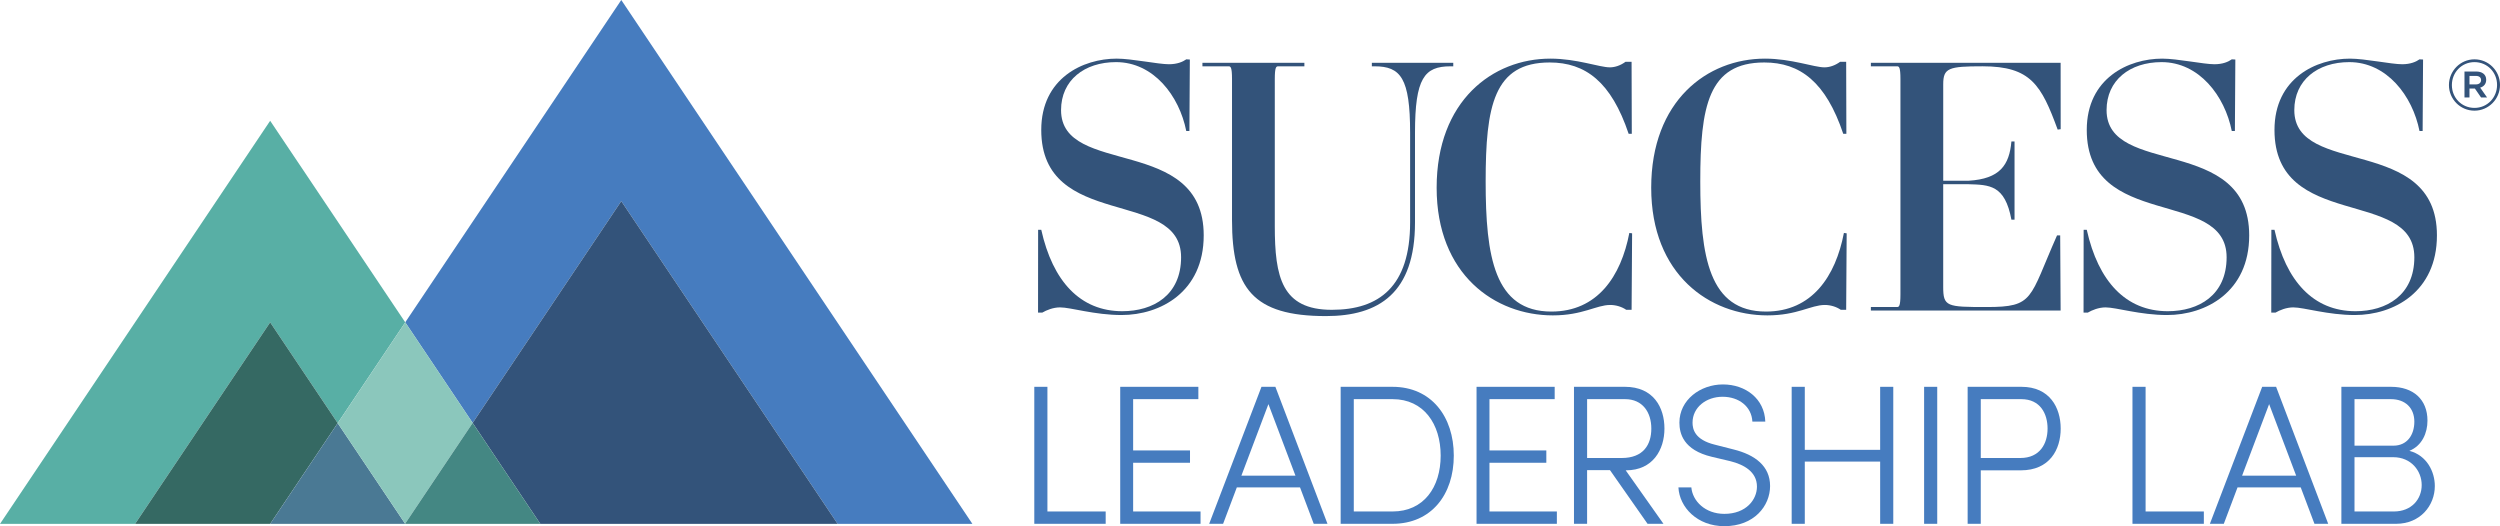 <?xml version="1.0" encoding="UTF-8"?>
<svg id="Layer_2" data-name="Layer 2" xmlns="http://www.w3.org/2000/svg" viewBox="0 0 1897.93 399.47">
  <defs>
    <style>
      .cls-1 {
        fill: #4a7994;
      }

      .cls-2 {
        fill: #467cbf;
      }

      .cls-3 {
        fill: #58afa5;
      }

      .cls-4 {
        fill: #448783;
      }

      .cls-5 {
        fill: #33537a;
      }

      .cls-6 {
        fill: #356963;
      }

      .cls-7 {
        fill: #8bc7bc;
      }
    </style>
  </defs>
  <g id="Layer_1-2" data-name="Layer 1">
    <g>
      <g>
        <path class="cls-2" d="M795.18,388.3h44.22v9.36h-54.19v-104h9.96v94.64Z"/>
        <path class="cls-2" d="M860.25,388.3h51.17v9.36h-60.98v-104h59.32v9.36h-49.51v38.94h43.17v9.36h-43.17v36.98Z"/>
        <path class="cls-2" d="M997.36,397.66l-10.41-27.62h-48l-10.41,27.62h-10.57l39.7-104h10.57l39.55,104h-10.41ZM942.42,361.13h41.06l-20.53-54.34-20.53,54.34Z"/>
        <path class="cls-2" d="M1057.19,293.66c29.43,0,46.49,22.64,46.49,52.23s-17.06,51.77-46.49,51.77h-39.4v-104h39.4ZM1057.19,388.3c23.7,0,36.53-18.42,36.53-42.41s-12.83-42.87-36.53-42.87h-29.43v85.28h29.43Z"/>
        <path class="cls-2" d="M1130.76,388.3h51.17v9.36h-60.98v-104h59.32v9.36h-49.51v38.94h43.17v9.36h-43.17v36.98Z"/>
        <path class="cls-2" d="M1234.17,357.05l28.68,40.6h-12.08l-28.53-40.75h-17.36v40.75h-9.96v-104h38.64c21.74,0,30.04,15.7,30.04,31.7s-8.75,31.7-29.13,31.7h-.3ZM1204.89,303.02v44.68h26.26c16.3,0,22.49-9.96,22.49-22.34s-6.64-22.34-19.92-22.34h-28.83Z"/>
        <path class="cls-2" d="M1274.21,370.03h9.81c.91,10.26,10.41,20.08,25.06,20.08,16.6,0,24.75-10.87,24.75-20.68,0-11.32-9.96-16.75-20.23-19.32l-14.04-3.32c-21.58-5.13-24.6-17.66-24.6-25.96,0-17.21,15.85-28.98,33.06-28.98s31.55,10.87,32.15,28.23h-9.81c-.6-11.47-10.26-18.87-22.64-18.87s-22.79,8-22.79,19.62c0,4.83,1.51,12.98,16.91,16.75l14.19,3.62c16.45,4.07,27.77,12.68,27.77,27.77s-12.07,30.49-34.72,30.49c-20.53,0-34.11-14.34-34.87-29.43Z"/>
        <path class="cls-2" d="M1427.36,293.66h9.96v104h-9.96v-47.24h-57.21v47.24h-9.96v-104h9.96v47.85h57.21v-47.85Z"/>
        <path class="cls-2" d="M1460.73,397.66v-104h9.96v104h-9.96Z"/>
        <path class="cls-2" d="M1534.69,293.66c21.28,0,29.73,15.7,29.73,31.7s-8.45,31.7-30.19,31.7h-30.49v40.6h-9.96v-104h40.9ZM1533.78,347.7c14.94,0,20.68-11.02,20.68-22.34s-5.58-22.34-19.92-22.34h-30.79v44.68h30.04Z"/>
        <path class="cls-2" d="M1628.88,388.3h44.22v9.36h-54.19v-104h9.96v94.64Z"/>
        <path class="cls-2" d="M1757.07,397.66l-10.41-27.62h-48l-10.41,27.62h-10.57l39.7-104h10.57l39.55,104h-10.41ZM1702.13,361.13h41.06l-20.53-54.34-20.53,54.34Z"/>
        <path class="cls-2" d="M1848.45,368.98c0,14.79-11.02,28.68-29.43,28.68h-41.51v-104h37.74c16.75,0,27.62,9.51,27.62,25.66,0,9.36-4.08,19.02-13.74,22.94,13.28,3.47,19.32,15.85,19.32,26.72ZM1815.09,303.02h-27.62v35.32h29.58c10.26,0,15.85-8,15.85-18.26s-6.79-17.06-17.81-17.06ZM1817.35,388.3c13.43,0,21.13-9.36,21.13-20.08s-8-21.13-21.58-21.13h-29.43v41.21h29.89Z"/>
      </g>
      <polygon class="cls-2" points="738.23 397.73 635.9 397.73 471.66 152.7 358.82 321.07 307.65 244.71 471.66 0 738.23 397.73"/>
      <polygon class="cls-5" points="635.9 397.73 410.21 397.73 358.82 321.07 471.66 152.7 635.9 397.73"/>
      <polygon class="cls-3" points="307.65 244.71 256.37 321.23 205.1 244.71 102.55 397.73 0 397.73 205.1 91.69 307.65 244.71"/>
      <polygon class="cls-6" points="256.37 321.23 205.1 397.73 102.55 397.73 205.1 244.71 256.37 321.23"/>
      <polygon class="cls-1" points="307.55 397.58 307.45 397.73 205.1 397.73 256.37 321.23 307.55 397.58"/>
      <polygon class="cls-7" points="358.82 321.07 307.55 397.58 256.37 321.23 307.65 244.71 358.82 321.07"/>
      <polygon class="cls-4" points="410.21 397.73 307.66 397.73 307.55 397.58 358.82 321.07 410.21 397.73"/>
      <path class="cls-5" d="M1787.71,239.16c29.33,0,62.34-17.42,62.34-60.48,0-76.57-108.28-44.09-108.28-95.08,0-22.69,17.7-36.44,41.73-36.44,28.52,0,48.04,25.63,53.31,52.29h2.38l.33-54.26-2.68-.15c-2.65,1.87-6.87,3.73-13.21,3.73-8.18,0-28.25-4.26-39.61-4.26-25.62,0-57.3,14.8-57.3,54.14,0,76.6,106.18,43.86,106.18,96.66,0,28.79-21.15,40.95-44.66,40.95-31.95,0-52.81-22.73-61.52-61.82h-2.37l-.07,62.87h3.24c3.17-1.85,8.2-3.95,13.47-3.95,8.18,0,26.15,5.8,46.73,5.8"/>
      <path class="cls-5" d="M1645.21,239.16c29.31,0,62.32-17.42,62.32-60.48,0-76.57-108.28-44.09-108.28-95.08,0-22.69,17.7-36.44,41.74-36.44,28.51,0,48.03,25.63,53.31,52.29h2.37l.34-54.26-2.69-.15c-2.64,1.87-6.86,3.73-13.2,3.73-8.18,0-28.25-4.26-39.61-4.26-25.61,0-57.3,14.8-57.3,54.14,0,76.6,106.17,43.86,106.17,96.66,0,28.79-21.12,40.95-44.63,40.95-31.96,0-52.83-22.73-61.54-61.82h-2.37l-.07,62.87h3.24c3.17-1.85,8.19-3.95,13.47-3.95,8.19,0,26.15,5.8,46.74,5.8"/>
      <path class="cls-5" d="M1564.37,235.75l-.33-57.05h-2.39c-21.38,48.31-17.22,54.39-53.4,54.39-30.37,0-33.02-.28-33.02-15.33v-77.91h19.02c16.13.47,27.85.47,32.76,26.9h2.37v-59.34h-2.37c-1.58,17.95-8.78,28.39-32.49,29.79h-19.28v-73.15c0-12.4,3.98-13.72,29.85-13.72,36.71,0,44.63,14.27,57.04,48.06l2.28-.31-.04-50.39h-144.06v2.65h19.82c1.58,0,2.63.52,2.63,9.77v163.22c0,9.22-1.05,9.76-2.63,9.76h-19.82v2.66h144.06Z"/>
      <path class="cls-5" d="M1401.92,177.14l-2.08-.3c-6.32,33.02-24.28,59.69-59.13,59.69-43.32,0-49.91-41.75-49.91-98.78s6.06-90.32,48.59-90.32c27.19,0,46.74,14.79,59.95,54.16h2.37l-.15-54.67h-4.59c-3.96,2.9-8.19,4.21-11.9,4.21-7.92,0-25.08-6.62-45.14-6.62-43.87,0-86.38,31.97-86.38,98s44.38,96.92,88.22,96.92c22.71,0,33-7.91,43.58-7.91,4.22,0,8.71,1.3,12.14,3.68h4.07l.38-58.06Z"/>
      <path class="cls-5" d="M1239.04,177.14l-2.09-.3c-6.33,33.02-24.28,59.69-59.15,59.69-43.33,0-49.93-41.75-49.93-98.78s6.08-90.32,48.59-90.32c27.23,0,46.77,14.79,59.97,54.16h2.38l-.16-54.67h-4.6c-3.96,2.9-8.2,4.21-11.89,4.21-7.91,0-25.07-6.62-45.14-6.62-43.85,0-86.36,31.97-86.36,98s44.35,96.92,88.2,96.92c22.73,0,33-7.91,43.56-7.91,4.25,0,8.73,1.3,12.17,3.68h4.07l.39-58.06Z"/>
      <path class="cls-5" d="M1103.28,47.69h-61.81v2.65h2.1c19.81,0,26.95,8.98,26.95,50.44v68.14c0,48.59-23.5,66.28-59.42,66.28-38.02,0-43.31-24.82-43.31-63.63V60.11c0-9.25,1.06-9.77,2.65-9.77h19.81v-2.65h-77.4v2.65h19.82c1.59,0,2.64.52,2.64,9.77v106.95c0,51.76,15.85,72.9,71.31,72.9,40.13,0,67.61-17.42,67.61-71.04v-68.14c0-41.46,7.13-50.44,26.92-50.44h2.13v-2.65Z"/>
      <path class="cls-5" d="M851.52,239.16c-20.61,0-38.57-5.8-46.75-5.8-5.29,0-10.31,2.1-13.47,3.95h-3.25l.06-62.87h2.38c8.7,39.09,29.58,61.82,61.53,61.82,23.51,0,44.63-12.16,44.63-40.95,0-52.81-106.16-20.06-106.16-96.66,0-39.34,31.69-54.14,57.29-54.14,11.38,0,31.45,4.26,39.62,4.26,6.35,0,10.57-1.86,13.21-3.73l2.68.15-.33,54.26h-2.39c-5.28-26.66-24.78-52.29-53.31-52.29-24.03,0-41.74,13.75-41.74,36.44,0,50.99,108.3,18.51,108.3,95.08,0,43.06-33.02,60.48-62.32,60.48"/>
      <path class="cls-5" d="M1859.17,64.64v-.11c0-10.58,8.58-19.49,19.38-19.49s19.38,8.8,19.38,19.38v.11c0,10.58-8.58,19.49-19.38,19.49s-19.38-8.8-19.38-19.38ZM1895.7,64.53v-.11c0-9.47-7.35-17.26-17.15-17.26s-17.15,7.91-17.15,17.38v.11c0,9.47,7.35,17.26,17.15,17.26s17.15-7.91,17.15-17.37ZM1870.97,54.29h8.91c4.34,0,7.57,2.12,7.57,6.24,0,3.23-1.89,5.23-4.57,6.01l5.24,7.46h-4.57l-4.68-6.79h-4.12v6.79h-3.79v-19.71ZM1879.55,64.09c2.56,0,4.01-1.34,4.01-3.23,0-2.12-1.45-3.23-4.01-3.23h-4.79v6.46h4.79Z"/>
    </g>
  </g>
</svg>